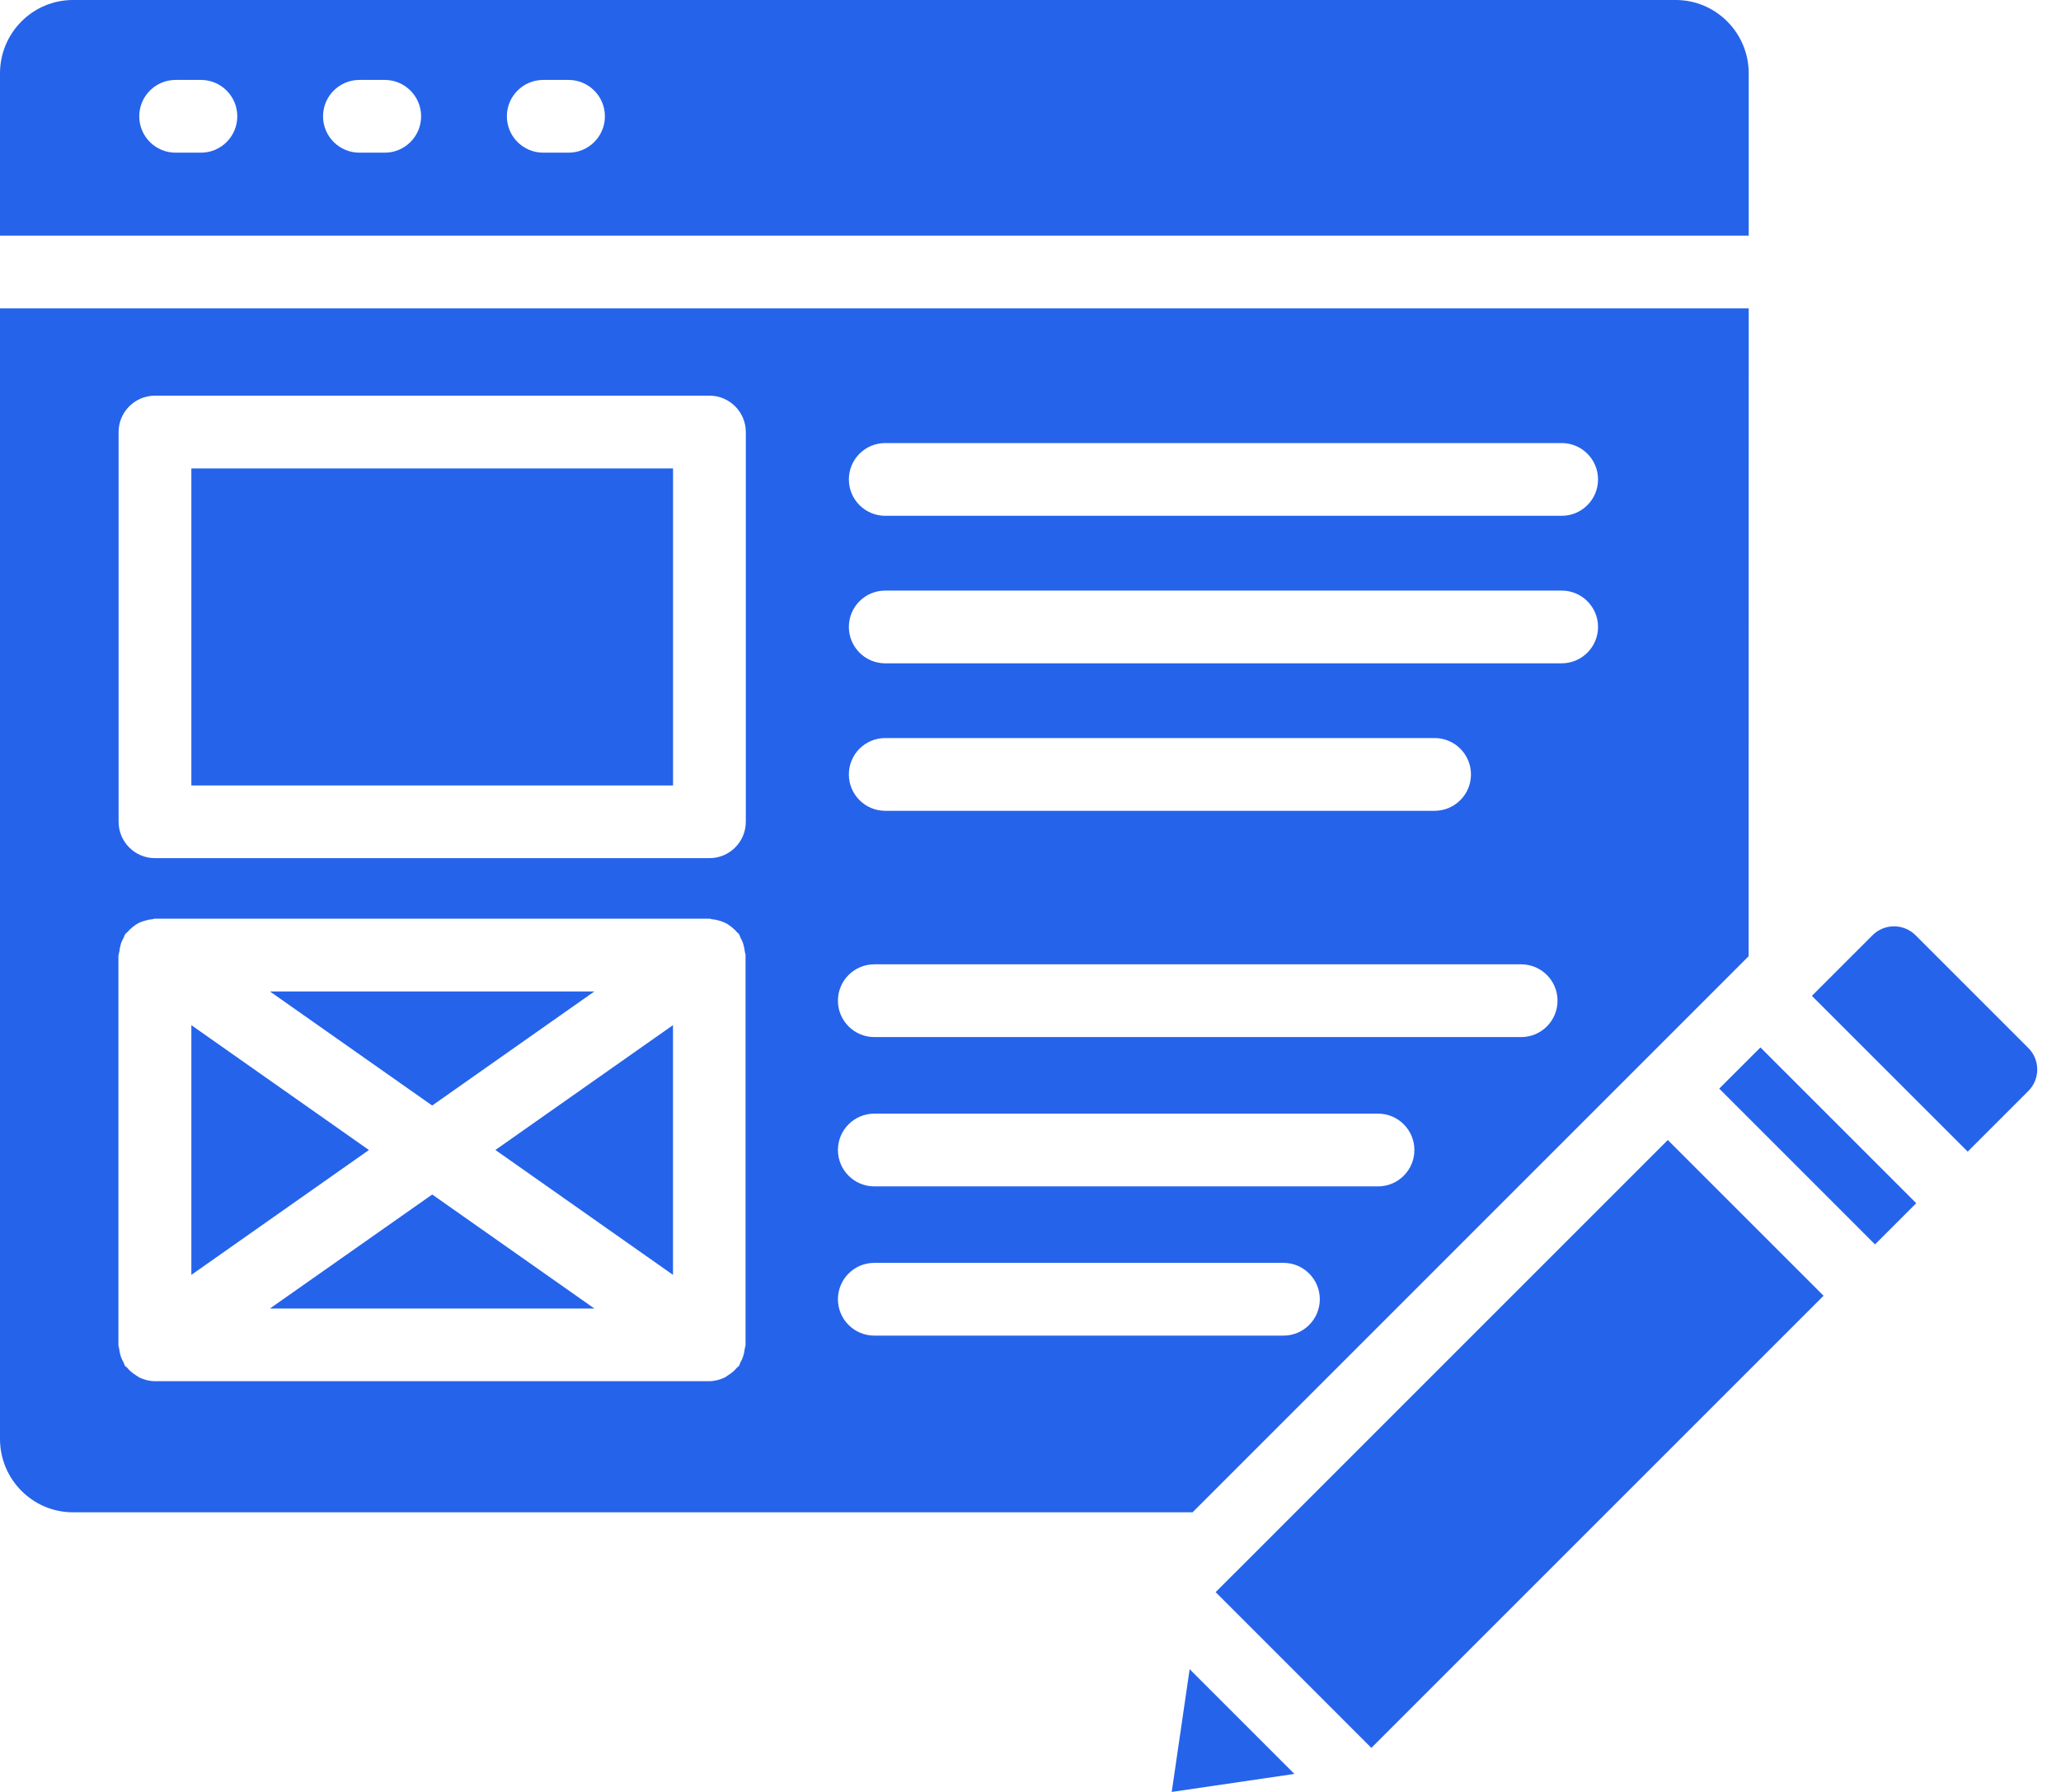 <?xml version="1.0" encoding="utf-8"?>
<svg xmlns="http://www.w3.org/2000/svg" fill="none" height="100%" overflow="visible" preserveAspectRatio="none" style="display: block;" viewBox="0 0 46 40" width="100%">
<g id="Vector">
<path d="M13.265 22.132H6.025L9.646 24.678L13.265 22.132Z" fill="#2563EB"/>
<path d="M38.372 24.3L39.292 23.381L42.769 26.858L41.849 27.778L38.372 24.3Z" fill="#2563EB"/>
<path d="M4.271 22.884V28.458L8.234 25.671L4.271 22.884Z" fill="#2563EB"/>
<path d="M4.271 10.457H15.022V17.533H4.271V10.457Z" fill="#2563EB"/>
<path d="M6.025 29.209H13.266L9.647 26.664L6.025 29.209Z" fill="#2563EB"/>
<path d="M15.021 28.458V22.883L11.057 25.67L15.021 28.458Z" fill="#2563EB"/>
<path d="M5.45152e-06 32.122C5.45152e-06 33.023 0.731 33.758 1.628 33.758H26.617L38.715 21.658V21.656H38.717L39.028 21.345L39.03 6.884H0L5.45152e-06 32.122ZM19.758 9.89H34.855C35.303 9.89 35.667 10.253 35.667 10.702C35.667 11.151 35.303 11.514 34.855 11.514H19.758C19.309 11.514 18.946 11.151 18.946 10.702C18.946 10.253 19.309 9.89 19.758 9.89ZM19.758 13.183H34.855C35.303 13.183 35.667 13.546 35.667 13.995C35.667 14.443 35.303 14.807 34.855 14.807H19.758C19.309 14.807 18.946 14.443 18.946 13.995C18.946 13.546 19.309 13.183 19.758 13.183ZM19.758 16.475H32.019C32.467 16.475 32.831 16.838 32.831 17.287C32.831 17.736 32.467 18.099 32.019 18.099H19.758C19.309 18.099 18.946 17.736 18.946 17.287C18.946 16.838 19.309 16.475 19.758 16.475ZM19.514 21.526H33.951C34.4 21.526 34.763 21.889 34.763 22.338C34.763 22.786 34.4 23.15 33.951 23.15H19.514C19.066 23.15 18.702 22.786 18.702 22.338C18.702 21.889 19.066 21.526 19.514 21.526ZM19.514 24.859H30.756C31.205 24.859 31.568 25.222 31.568 25.671C31.568 26.119 31.205 26.483 30.756 26.483H19.514C19.066 26.483 18.702 26.119 18.702 25.671C18.702 25.222 19.066 24.859 19.514 24.859ZM19.514 28.19H28.645C29.093 28.19 29.457 28.553 29.457 29.002C29.457 29.451 29.093 29.814 28.645 29.814H19.514C19.066 29.814 18.702 29.451 18.702 29.002C18.702 28.553 19.066 28.19 19.514 28.19ZM2.647 9.644C2.647 9.196 3.011 8.832 3.459 8.832H15.834C16.282 8.832 16.646 9.196 16.646 9.644V18.344C16.646 18.793 16.282 19.156 15.834 19.156H3.459C3.011 19.156 2.647 18.793 2.647 18.344V9.644ZM2.647 21.321C2.647 21.292 2.659 21.268 2.664 21.239C2.67 21.185 2.68 21.132 2.696 21.077C2.712 21.024 2.735 20.976 2.761 20.929C2.775 20.904 2.777 20.876 2.796 20.852C2.81 20.831 2.83 20.823 2.844 20.805C2.881 20.762 2.921 20.726 2.964 20.691C3.005 20.659 3.043 20.63 3.088 20.608C3.132 20.584 3.181 20.567 3.23 20.553C3.283 20.537 3.335 20.525 3.39 20.521C3.415 20.519 3.435 20.507 3.457 20.507H15.832C15.856 20.507 15.876 20.519 15.899 20.521C15.953 20.525 16.006 20.537 16.059 20.553C16.11 20.567 16.156 20.584 16.201 20.608C16.246 20.63 16.284 20.661 16.325 20.691C16.369 20.726 16.41 20.762 16.445 20.805C16.461 20.823 16.481 20.833 16.493 20.852C16.51 20.876 16.514 20.904 16.526 20.929C16.552 20.977 16.575 21.024 16.591 21.077C16.607 21.132 16.617 21.183 16.623 21.239C16.627 21.268 16.64 21.292 16.64 21.321V30.021C16.64 30.049 16.627 30.074 16.623 30.102C16.617 30.157 16.607 30.21 16.591 30.264C16.575 30.317 16.552 30.366 16.526 30.413C16.512 30.437 16.51 30.465 16.493 30.49C16.481 30.506 16.463 30.512 16.451 30.526C16.394 30.595 16.329 30.65 16.254 30.697C16.225 30.713 16.203 30.737 16.173 30.75C16.067 30.798 15.953 30.831 15.829 30.831H3.455C3.331 30.831 3.216 30.798 3.112 30.75C3.084 30.735 3.059 30.713 3.031 30.697C2.956 30.65 2.889 30.595 2.834 30.526C2.822 30.51 2.802 30.506 2.791 30.49C2.775 30.465 2.771 30.437 2.757 30.413C2.731 30.364 2.708 30.317 2.692 30.264C2.676 30.21 2.664 30.159 2.659 30.102C2.655 30.074 2.643 30.049 2.643 30.021V21.321H2.647Z" fill="#2563EB"/>
<path d="M0 1.636V5.26H39.03V1.636C39.03 0.735 38.299 0 37.402 0H1.628C0.73 0 0 0.735 0 1.636ZM12.125 1.784H12.689C13.138 1.784 13.501 2.148 13.501 2.596C13.501 3.045 13.138 3.408 12.689 3.408H12.125C11.676 3.408 11.313 3.045 11.313 2.596C11.313 2.148 11.676 1.784 12.125 1.784ZM8.022 1.784H8.587C9.035 1.784 9.399 2.148 9.399 2.596C9.399 3.045 9.035 3.408 8.587 3.408H8.022C7.574 3.408 7.21 3.045 7.21 2.596C7.21 2.148 7.574 1.784 8.022 1.784ZM3.92 1.784H4.484C4.933 1.784 5.296 2.148 5.296 2.596C5.296 3.045 4.933 3.408 4.484 3.408H3.92C3.471 3.408 3.108 3.045 3.108 2.596C3.108 2.148 3.471 1.784 3.92 1.784Z" fill="#2563EB"/>
<path d="M26.152 40L28.89 39.598L26.552 37.26L26.152 40Z" fill="#2563EB"/>
<path d="M37.223 25.449L27.549 35.124C27.536 35.136 27.526 35.146 27.514 35.158L27.132 35.54L30.608 39.017L40.701 28.924L37.223 25.447L37.223 25.449Z" fill="#2563EB"/>
<path d="M45.272 24.353C45.536 24.089 45.536 23.659 45.272 23.395L42.753 20.876C42.489 20.612 42.058 20.612 41.794 20.876L40.44 22.23L43.918 25.707L45.274 24.351L45.272 24.353Z" fill="#2563EB"/>
</g>
</svg>